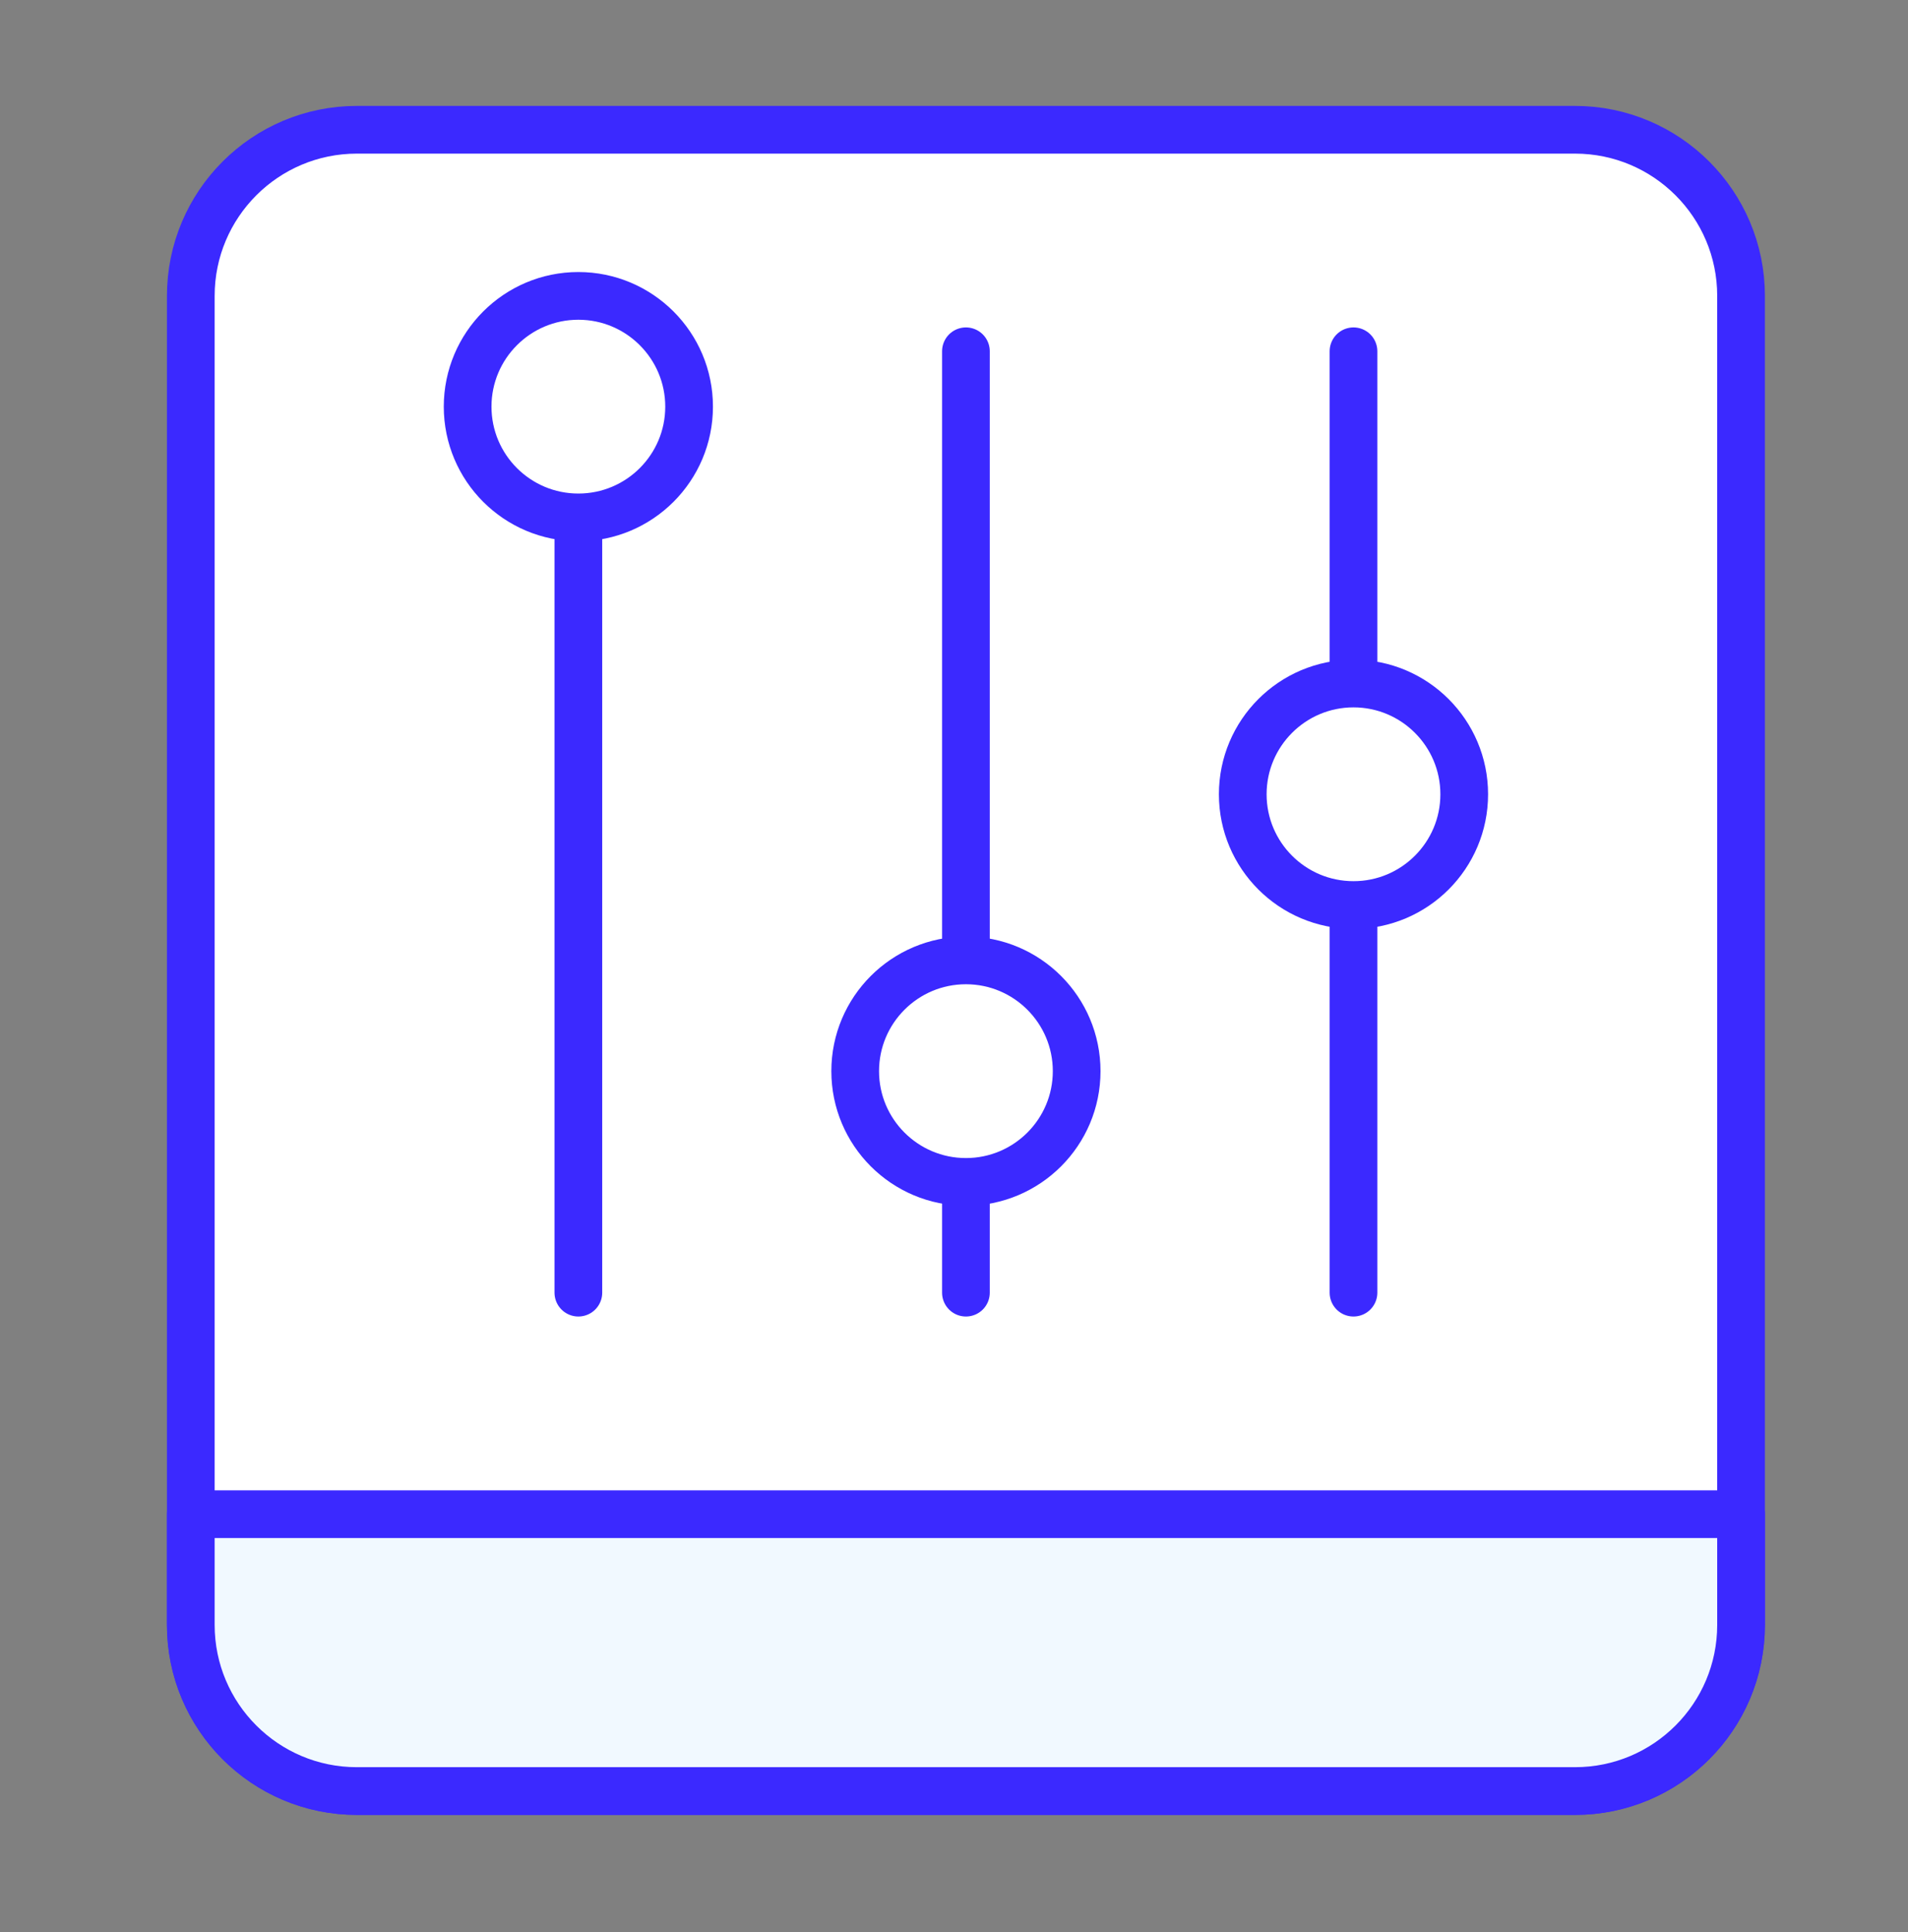 <svg width="80" height="81" viewBox="0 0 80 81" fill="none" xmlns="http://www.w3.org/2000/svg">
    <rect x="0" y="0" width="80" height="81" fill="#808080" stroke="none"/>
    <path fill-rule="evenodd" clip-rule="evenodd" d="M73 12.404C73 8.56 69.882 5.44 66.036 5.44H14.964C11.118 5.44 8 8.56 8 12.404V63.476H73V12.404Z" fill="white"/>
    <path fill-rule="evenodd" clip-rule="evenodd" d="M73 12.404C73 8.56 69.882 5.44 66.036 5.44H14.964C11.118 5.44 8 8.56 8 12.404V68.119C8 71.963 11.118 75.083 14.964 75.083H66.036C69.882 75.083 73 71.963 73 68.119V12.404Z" stroke="#3B29FF" stroke-width="2" stroke-linecap="round" stroke-linejoin="round"/>
    <path d="M40.5 54.19V14.726" stroke="#3B29FF" stroke-width="2" stroke-linecap="round" stroke-linejoin="round"/>
    <path d="M24.25 54.19V14.726" stroke="#3B29FF" stroke-width="2" stroke-linecap="round" stroke-linejoin="round"/>
    <path d="M56.75 54.19V14.726" stroke="#3B29FF" stroke-width="2" stroke-linecap="round" stroke-linejoin="round"/>
    <path fill-rule="evenodd" clip-rule="evenodd" d="M28.893 17.047C28.893 14.484 26.813 12.404 24.25 12.404C21.687 12.404 19.607 14.484 19.607 17.047C19.607 19.612 21.687 21.69 24.25 21.69C26.813 21.69 28.893 19.612 28.893 17.047Z" fill="white" stroke="#3B29FF" stroke-width="2" stroke-linecap="round" stroke-linejoin="round"/>
    <path fill-rule="evenodd" clip-rule="evenodd" d="M45.143 44.904C45.143 42.341 43.063 40.261 40.5 40.261C37.937 40.261 35.857 42.341 35.857 44.904C35.857 47.469 37.937 49.547 40.5 49.547C43.063 49.547 45.143 47.469 45.143 44.904Z" fill="white" stroke="#3B29FF" stroke-width="2" stroke-linecap="round" stroke-linejoin="round"/>
    <path fill-rule="evenodd" clip-rule="evenodd" d="M61.393 33.297C61.393 30.734 59.313 28.654 56.75 28.654C54.187 28.654 52.107 30.734 52.107 33.297C52.107 35.862 54.187 37.94 56.75 37.94C59.313 37.94 61.393 35.862 61.393 33.297Z" fill="white" stroke="#3B29FF" stroke-width="2" stroke-linecap="round" stroke-linejoin="round"/>
    <path fill-rule="evenodd" clip-rule="evenodd" d="M8 63.476V68.119C8 71.963 11.118 75.083 14.964 75.083H66.036C69.882 75.083 73 71.963 73 68.119V63.476H8Z" fill="#F1F9FF" stroke="#3B29FF" stroke-width="2" stroke-linecap="round" stroke-linejoin="round"/>
</svg>
